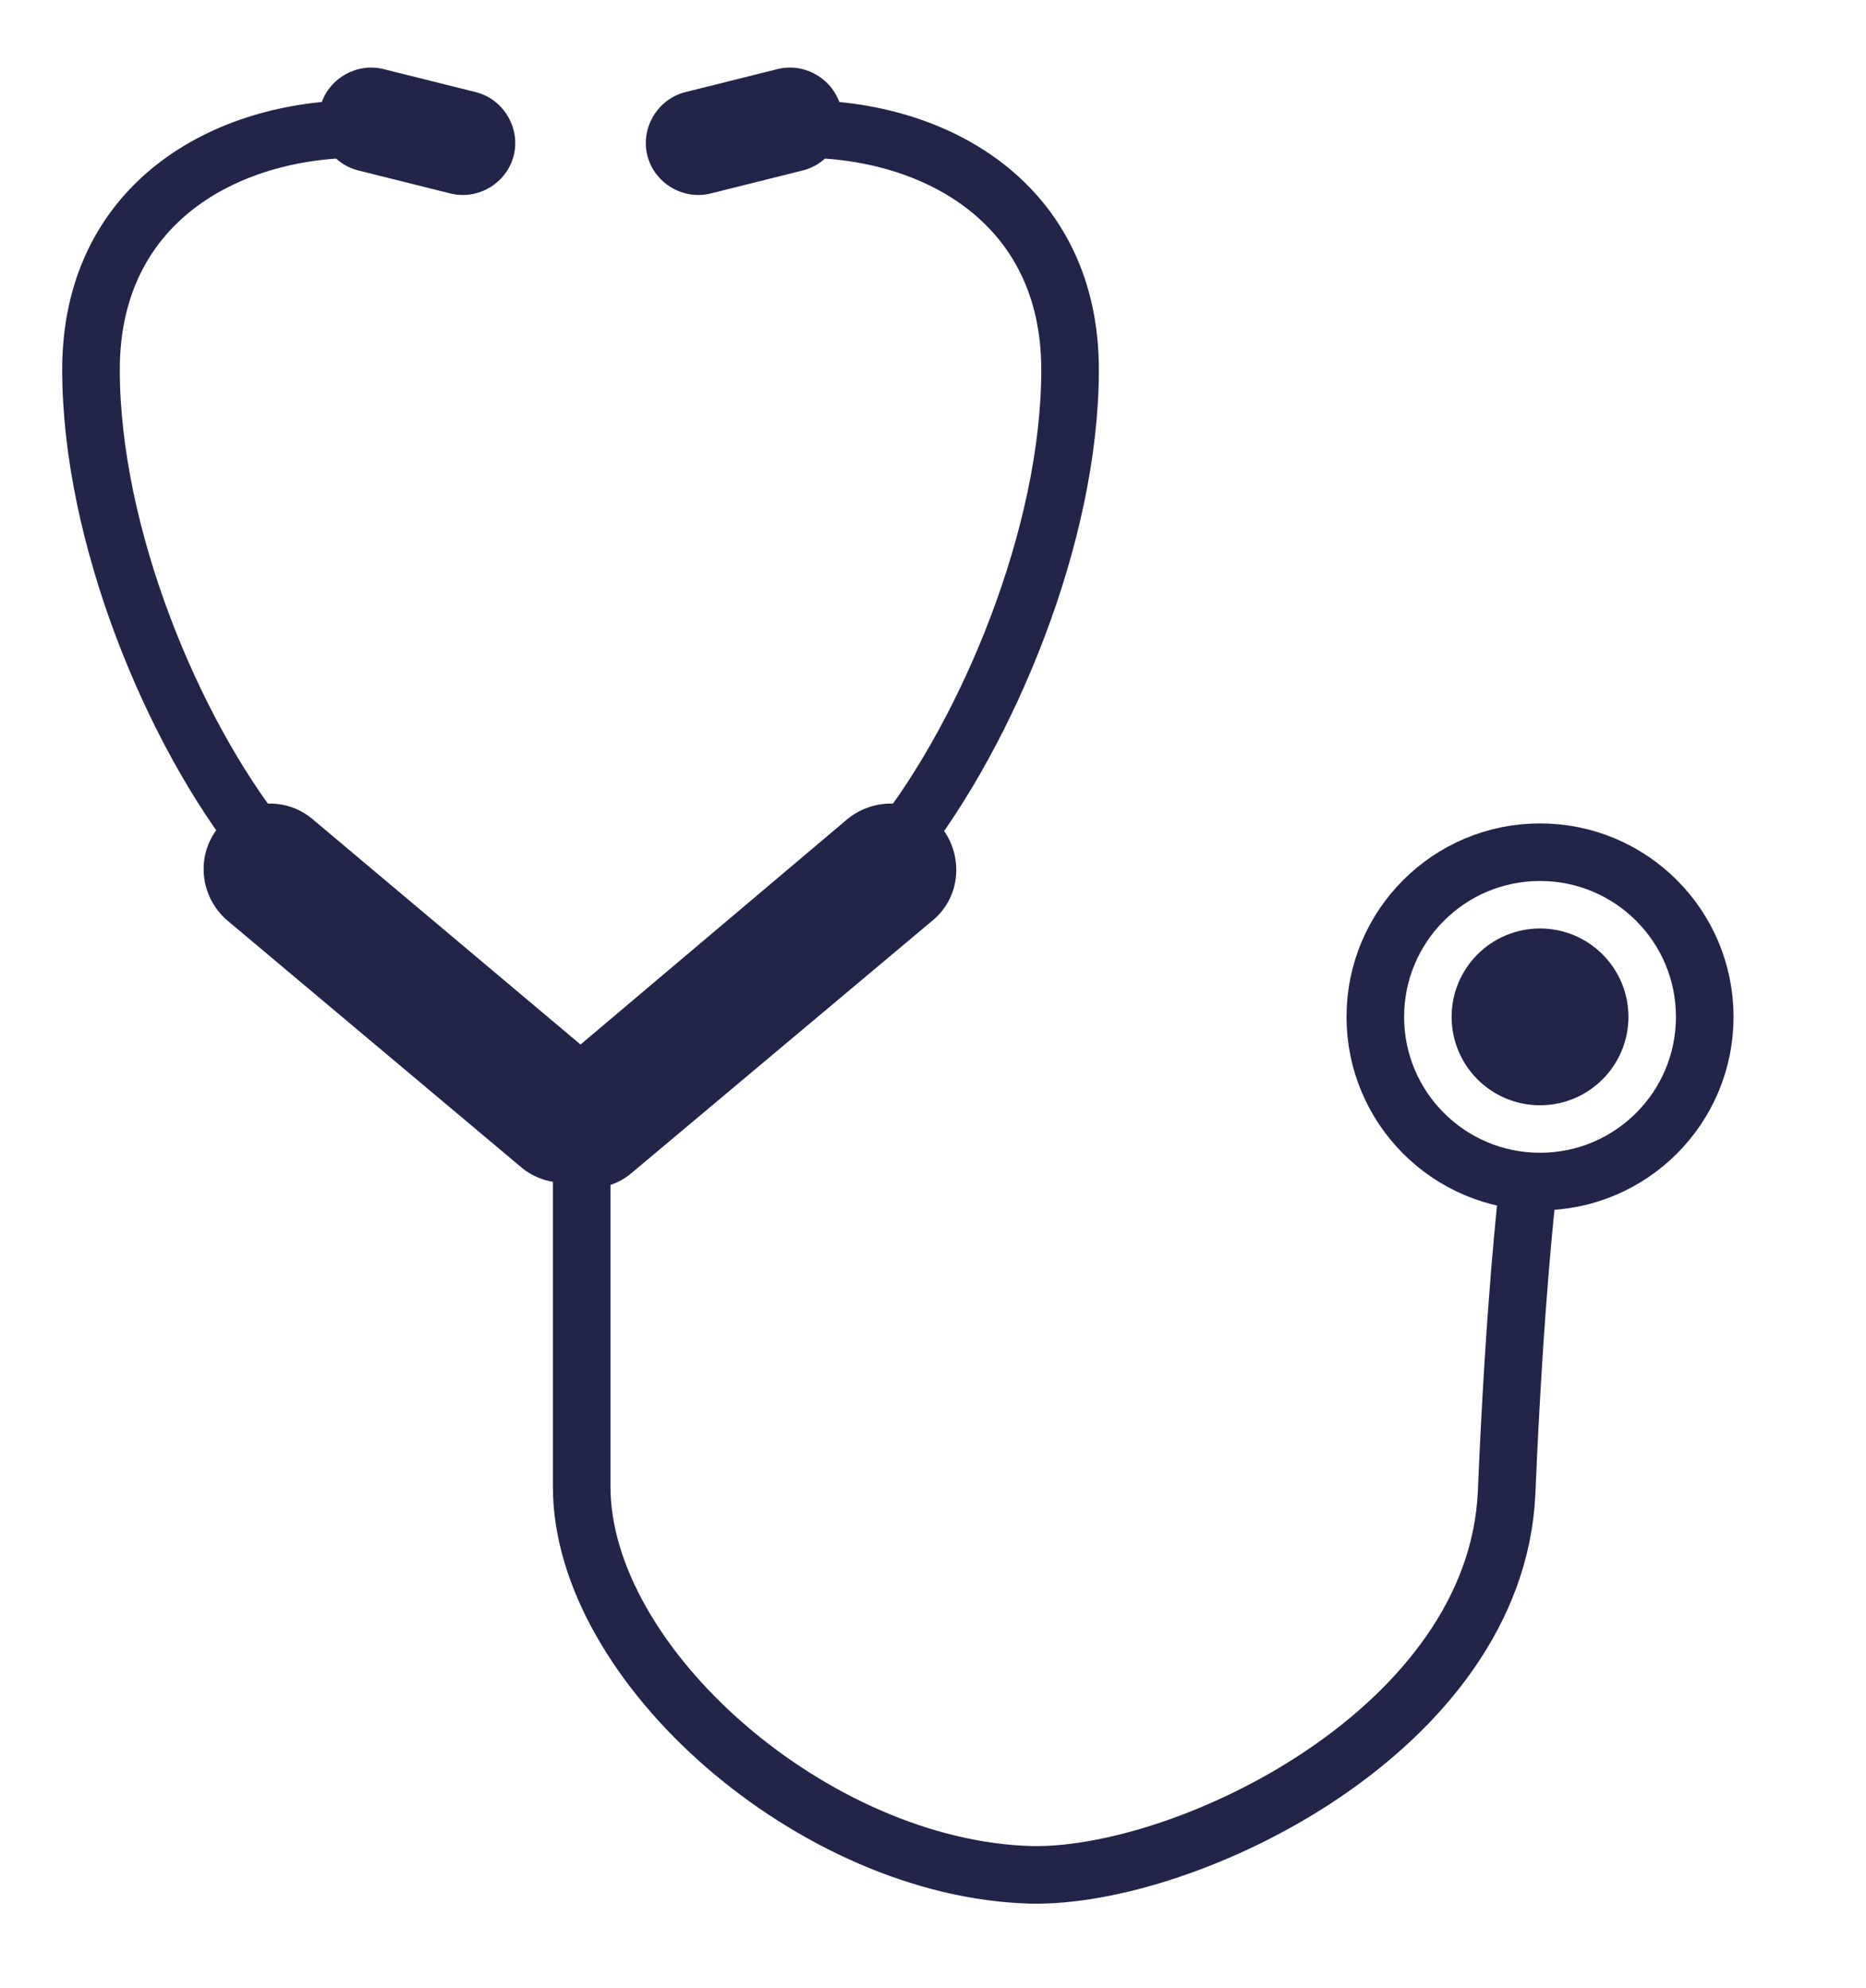 <svg xmlns="http://www.w3.org/2000/svg" xmlns:xlink="http://www.w3.org/1999/xlink" id="Ebene_1" x="0px" y="0px" viewBox="0 0 162 172.6" style="enable-background:new 0 0 162 172.6;" xml:space="preserve">
<style type="text/css">
	.st0{fill:none;stroke:#22244A;stroke-width:5;}
	.st1{fill:#22244A;}
	.st2{fill:none;stroke:#22244A;stroke-width:0.95;}
</style>
<path class="st0" d="M31.2,11.2c-11.7,0-23.3,6.5-23.3,20.9S15,63.5,22.7,73.2c7.6,9.6,26.9,24.5,26.9,24.5"></path>
<path class="st1" d="M33.3,6c-2.4-0.6-4.9,0.9-5.5,3.3s0.9,4.9,3.3,5.5l8,2c2.4,0.6,4.9-0.9,5.5-3.3S43.7,8.6,41.3,8L33.3,6z"></path>
<circle class="st0" cx="133.7" cy="88.3" r="14.3"></circle>
<path class="st1" d="M133.7,95.5c4,0,7.2-3.2,7.2-7.2s-3.2-7.2-7.2-7.2s-7.2,3.2-7.2,7.2C126.6,92.3,129.8,95.5,133.7,95.5"></path>
<circle class="st2" cx="133.7" cy="88.3" r="7.2"></circle>
<path class="st0" d="M50.5,96.1v33c0,15.5,20.2,33.2,39,33.7c13.5,0.3,40.4-12.6,41.3-33.2c0.7-16.8,1.8-26,1.8-26"></path>
<path class="st0" d="M69.6,11.2c11.7,0,23.3,6.5,23.3,20.9s-7.2,31.4-14.8,41.1c-7.6,9.6-26.9,24.5-26.9,24.5"></path>
<path class="st1" d="M67.5,6c2.4-0.6,4.9,0.9,5.5,3.3s-0.9,4.9-3.3,5.5l-8,2c-2.4,0.6-4.9-0.9-5.5-3.3s0.9-4.9,3.3-5.5L67.5,6z"></path>
<path class="st1" d="M81.7,71.8c-2-2.4-5.6-2.7-8.1-0.7L50.4,90.7L27.1,71.1c-2.4-2-6-1.7-8.1,0.7c-2,2.4-1.7,6,0.7,8.1l25.6,21.5  c1.1,0.9,2.4,1.3,3.7,1.3c1.9,0.8,4.2,0.6,5.9-0.9L81,79.9C83.4,77.9,83.7,74.3,81.7,71.8"></path>
</svg>